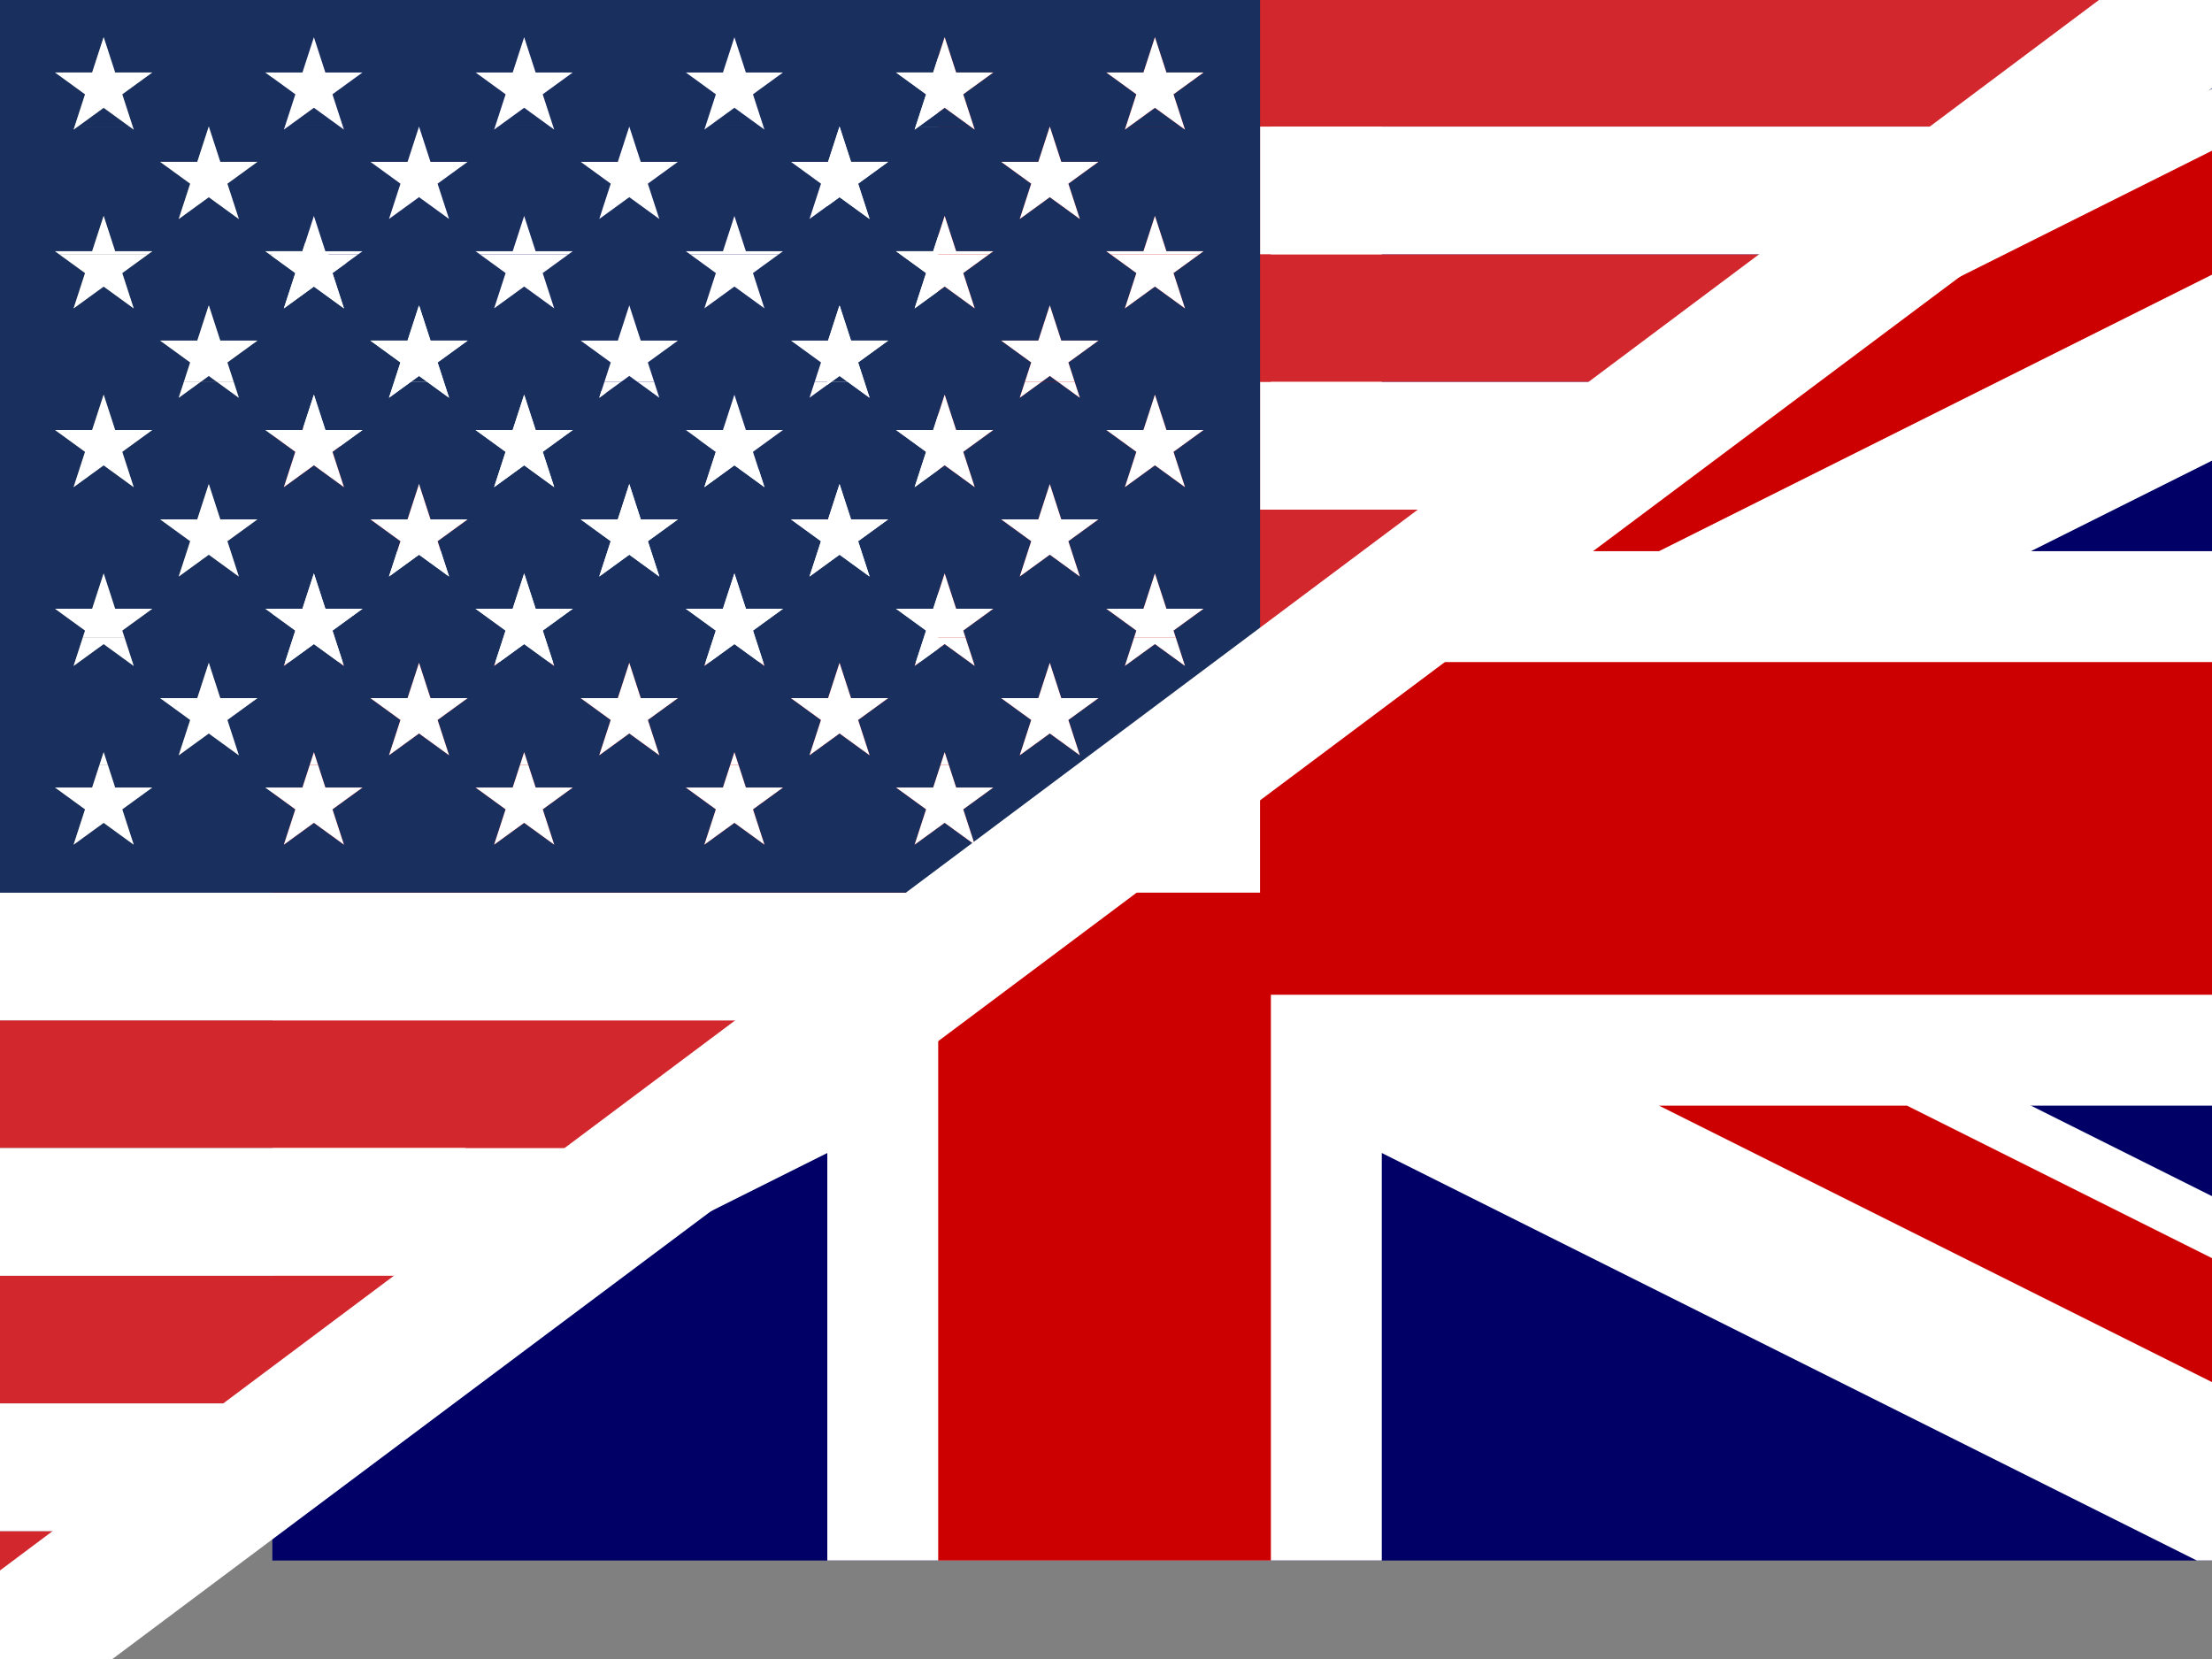 <?xml version="1.0" encoding="utf-8"?>
<!-- Generator: Adobe Illustrator 16.0.0, SVG Export Plug-In . SVG Version: 6.00 Build 0)  -->
<!DOCTYPE svg PUBLIC "-//W3C//DTD SVG 1.1//EN" "http://www.w3.org/Graphics/SVG/1.1/DTD/svg11.dtd">
<svg version="1.1" xmlns="http://www.w3.org/2000/svg" xmlns:xlink="http://www.w3.org/1999/xlink" x="0px" y="0px" width="640px"
	 height="480px" viewBox="0 0 640 480" enable-background="new 0 0 640 480" xml:space="preserve">
<rect x="0" y="0" width="640" height="480" fill="#808080" stroke="none"/>
<g id="Layer_1">
</g>
<g id="Layer_3">
</g>
<g id="Layer_2">
	<g>
		<defs>
			<rect id="SVGID_1_" x="-0.428" y="-0.32" width="640.855" height="480.641"/>
		</defs>
		<clipPath id="SVGID_2_">
			<use xlink:href="#SVGID_1_"  overflow="visible"/>
		</clipPath>
		<g clip-path="url(#SVGID_2_)">
			<defs>
				<rect id="SVGID_3_" x="-1.283" y="-0.96" width="641.71" height="481.281"/>
			</defs>
			<clipPath id="SVGID_4_">
				<use xlink:href="#SVGID_3_"  overflow="visible"/>
			</clipPath>
			<g transform="translate(80) scale(.94)" clip-path="url(#SVGID_4_)">
				<g>
					<path fill="#000066" d="M-257.138-1.022h1024.02v512.009h-1024.02V-1.022z"/>
					<path fill="#FFFFFF" d="M-257.138-1.022v57.244l909.536,454.767h114.484v-57.241L-142.653-1.022H-257.138z M766.882-1.022
						v57.243l-909.535,454.766h-114.485v-57.241L652.398-1.022H766.882z"/>
					<path fill="#FFFFFF" d="M169.537-1.022v512.009h170.67V-1.022H169.537z M-257.138,169.648v170.669h1024.02V169.648H-257.138z"
						/>
					<path fill="#CC0000" d="M-257.138,203.782v102.401h1024.02V203.782H-257.138z M203.672-1.022v512.009h102.399V-1.022H203.672z
						 M-257.138,510.987l341.34-170.67h76.324l-341.34,170.67H-257.138z M-257.138-1.022l341.34,170.67H7.878L-257.138,37.142
						V-1.022z M349.219,169.648l341.34-170.67h76.324l-341.34,170.67H349.219L349.219,169.648z M766.882,510.987l-341.34-170.67
						h76.324l265.016,132.509V510.987z"/>
				</g>
			</g>
		</g>
		<polygon clip-path="url(#SVGID_2_)" fill="#D2282D" points="296.309,258.277 -0.428,258.277 -0.428,258.282 296.302,258.282 		"/>
		<polygon clip-path="url(#SVGID_2_)" fill="#D2282D" points="444.074,147.453 364.568,147.453 364.568,184.396 394.817,184.396 		
			"/>
		<polygon clip-path="url(#SVGID_2_)" fill="#D2282D" points="247.044,295.227 -0.428,295.227 -0.428,332.17 197.787,332.17 		"/>
		<polygon clip-path="url(#SVGID_2_)" fill="#D2282D" points="591.846,36.623 641.103,-0.32 639.916,-0.32 364.568,-0.32 
			364.568,36.623 		"/>
		<polygon clip-path="url(#SVGID_2_)" fill="#D2282D" points="542.588,73.566 364.568,73.566 364.568,110.51 493.33,110.51 		"/>
		<polygon clip-path="url(#SVGID_2_)" fill="#D2282D" points="-0.428,442.999 -0.428,479.942 0.758,479.942 50.016,442.999 		"/>
		<polygon clip-path="url(#SVGID_2_)" fill="#D2282D" points="148.529,369.113 -0.428,369.113 -0.428,406.057 99.272,406.057 		"/>
		<polygon clip-path="url(#SVGID_2_)" fill="#FFFFFF" points="197.787,332.17 -0.428,332.17 -0.428,369.113 148.529,369.113 		"/>
		<polygon clip-path="url(#SVGID_2_)" fill="#FFFFFF" points="296.302,258.282 -0.428,258.282 -0.428,295.227 247.044,295.227 		"/>
		<polygon clip-path="url(#SVGID_2_)" fill="#FFFFFF" points="591.846,36.623 364.568,36.623 364.568,73.566 542.588,73.566 		"/>
		<polygon clip-path="url(#SVGID_2_)" fill="#FFFFFF" points="364.568,184.396 364.568,207.082 394.817,184.396 		"/>
		<polygon clip-path="url(#SVGID_2_)" fill="#FFFFFF" points="493.33,110.51 364.568,110.51 364.568,147.453 444.074,147.453 		"/>
		<polygon clip-path="url(#SVGID_2_)" fill="#FFFFFF" points="99.272,406.057 -0.428,406.057 -0.428,442.999 50.016,442.999 		"/>
		<polygon clip-path="url(#SVGID_2_)" fill="#192F5D" points="83.345,36.623 98.3,36.623 90.822,31.189 		"/>
		<polygon clip-path="url(#SVGID_2_)" fill="#192F5D" points="144.179,36.623 159.134,36.623 151.656,31.189 		"/>
		<polygon clip-path="url(#SVGID_2_)" fill="#192F5D" points="205.01,36.623 219.965,36.623 212.488,31.189 		"/>
		<polygon clip-path="url(#SVGID_2_)" fill="#192F5D" points="265.845,36.623 280.799,36.623 273.321,31.189 		"/>
		<polygon clip-path="url(#SVGID_2_)" fill="#192F5D" points="326.678,36.623 341.634,36.623 334.156,31.189 		"/>
		<polygon clip-path="url(#SVGID_2_)" fill="#192F5D" points="22.511,36.623 37.466,36.623 29.988,31.189 		"/>
		<polygon clip-path="url(#SVGID_2_)" fill="#192F5D" points="301.345,110.51 306.13,110.51 303.738,108.771 		"/>
		<polygon clip-path="url(#SVGID_2_)" fill="#192F5D" points="240.514,110.51 245.299,110.51 242.907,108.771 		"/>
		<polygon clip-path="url(#SVGID_2_)" fill="#192F5D" points="345.56,221.339 335.361,221.339 337.359,227.489 		"/>
		<polygon clip-path="url(#SVGID_2_)" fill="#192F5D" points="179.679,110.51 184.464,110.51 182.071,108.771 		"/>
		<polygon clip-path="url(#SVGID_2_)" fill="#192F5D" points="58.014,110.51 62.8,110.51 60.407,108.771 		"/>
		<polygon clip-path="url(#SVGID_2_)" fill="#192F5D" points="118.845,110.51 123.63,110.51 121.238,108.771 		"/>
		<path clip-path="url(#SVGID_2_)" fill="#192F5D" d="M-0.428-0.32v36.943v36.943v36.944v36.943v36.943v36.943v36.938h296.737
			l32.307-24.23l-8.528-6.196h10.748l2.115-6.512l1.205-3.708l1.205,3.708h10.198l19.009-14.257v-22.687v-36.943V110.51V73.566
			V36.623V-0.32H-0.428z M303.738,36.608l0.004,0.014l3.316,10.207h10.747l-8.694,6.316l3.32,10.221l-8.693-6.316l-8.695,6.316
			l3.322-10.221l-8.696-6.316h10.748l3.317-10.207L303.738,36.608z M312.431,218.529l-8.693-6.316l-8.695,6.316l3.322-10.222
			l-8.696-6.316h10.748l3.322-10.222l3.321,10.222h10.747l-8.694,6.316L312.431,218.529z M279.328,184.396l2.688,8.272l-8.695-6.316
			l-8.693,6.316l2.688-8.272l0.633-1.948l-8.695-6.317h10.747l3.321-10.221l3.321,10.221h10.748l-8.696,6.317L279.328,184.396z
			 M57.086,201.991l3.321-10.222l3.32,10.222h10.748l-8.696,6.316l3.323,10.222l-8.695-6.316l-8.694,6.316l3.32-10.222l-8.695-6.316
			H57.086z M84.816,184.396l0.633-1.948l-8.695-6.317h10.747l3.321-10.221l3.321,10.221h10.748l-8.696,6.317l0.633,1.948
			l2.688,8.272l-8.695-6.316l-8.694,6.316L84.816,184.396z M76.754,72.689h10.747l3.321-10.22l3.321,10.22h10.748l-1.207,0.877
			l-7.489,5.44l3.322,10.221l-8.695-6.316l-8.694,6.316l3.321-10.221l-7.488-5.44L76.754,72.689z M137.588,72.689h10.748l3.32-10.22
			l3.321,10.22h10.748l-1.207,0.877l-7.488,5.44l3.322,10.221l-8.695-6.316l-8.694,6.316l3.32-10.221l-7.487-5.44L137.588,72.689z
			 M198.419,72.689h10.747l3.322-10.22l3.321,10.22h10.747l-1.207,0.877l-7.487,5.44l3.321,10.221l-8.694-6.316l-8.695,6.316
			l3.322-10.221l-7.488-5.44L198.419,72.689z M185.393,150.27h10.748l-8.695,6.317l3.321,10.222l-8.695-6.316l-8.693,6.316
			l3.32-10.222l-8.694-6.317h10.747l0.916-2.817l2.406-7.404l2.405,7.404L185.393,150.27z M190.767,218.529l-8.695-6.316
			l-8.693,6.316l3.32-10.222l-8.694-6.316h10.747l3.321-10.222l3.321,10.222h10.748l-8.695,6.316L190.767,218.529z M148.336,124.41
			l3.32-10.22l3.321,10.22h10.748l-8.695,6.318l3.322,10.22l-8.695-6.317l-8.694,6.317l3.32-10.22l-8.694-6.318H148.336z
			 M221.182,140.948l-8.694-6.317l-8.695,6.317l3.322-10.22l-8.695-6.318h10.747l3.322-10.22l3.321,10.22h10.747l-8.694,6.318
			L221.182,140.948z M190.767,115.087l-6.302-4.578h-4.786l-6.301,4.578l1.487-4.578l1.833-5.644l-8.694-6.316h10.747l3.321-10.222
			l3.321,10.222h10.748l-8.695,6.316l1.834,5.644L190.767,115.087z M107.168,98.55h10.749l3.321-10.222l3.321,10.222h10.747
			l-8.694,6.316l1.833,5.644l1.487,4.578l-6.301-4.578h-4.786l-6.302,4.578l1.488-4.578l1.834-5.644L107.168,98.55z M87.501,124.41
			l3.321-10.22l3.321,10.22h10.748l-8.696,6.318l3.322,10.22l-8.695-6.317l-8.694,6.317l3.321-10.22l-8.695-6.318H87.501z
			 M121.238,140.049l2.405,7.404l0.916,2.817h10.747l-8.694,6.317l3.321,10.222l-8.694-6.316l-8.695,6.316l3.322-10.222
			l-8.696-6.317h10.749l0.916-2.817L121.238,140.049z M129.932,218.529l-8.694-6.316l-8.695,6.316l3.322-10.222l-8.696-6.316h10.749
			l3.321-10.222l3.321,10.222h10.747l-8.694,6.316L129.932,218.529z M145.65,184.396l0.633-1.948l-8.694-6.317h10.748l3.32-10.221
			l3.321,10.221h10.748l-8.695,6.317l0.633,1.948l2.689,8.272l-8.695-6.316l-8.694,6.316L145.65,184.396z M206.481,184.396
			l0.633-1.948l-8.695-6.317h10.747l3.322-10.221l3.321,10.221h10.747l-8.694,6.317l0.633,1.948l2.688,8.272l-8.694-6.316
			l-8.695,6.316L206.481,184.396z M251.601,218.529l-8.694-6.316l-8.696,6.316l3.323-10.222l-8.696-6.316h10.748l3.321-10.222
			l3.32,10.222h10.748l-8.696,6.316L251.601,218.529z M246.227,150.27h10.748l-8.696,6.317l3.321,10.222l-8.694-6.316l-8.696,6.316
			l3.323-10.222l-8.696-6.317h10.748l0.916-2.817l2.405-7.404l2.405,7.404L246.227,150.27z M282.016,140.948l-8.695-6.317
			l-8.693,6.317l3.321-10.22l-8.695-6.318h10.747l3.321-10.22l3.321,10.22h10.748l-8.696,6.318L282.016,140.948z M251.601,115.087
			l-6.301-4.578h-4.786l-6.303,4.578l1.488-4.578l1.834-5.644l-8.696-6.316h10.748l3.321-10.222l3.32,10.222h10.748l-8.696,6.316
			l1.834,5.644L251.601,115.087z M282.016,89.227l-8.695-6.316l-8.693,6.316l3.321-10.221l-7.488-5.44l-1.207-0.877h10.747
			l3.321-10.22l3.321,10.22h10.748l-1.207,0.877l-7.489,5.44L282.016,89.227z M270.001,20.969l3.321-10.221l3.321,10.221h10.748
			l-8.696,6.317l3.034,9.336l0.288,0.884l-1.217-0.884h-14.954l-1.217,0.884l0.287-0.884l3.034-9.336l-8.695-6.317H270.001z
			 M242.907,36.608l0.004,0.014l3.316,10.207h10.748l-8.696,6.316l3.321,10.221l-8.694-6.316l-8.696,6.316l3.324-10.221
			l-8.696-6.316h10.748l3.315-10.207L242.907,36.608z M209.166,20.969l3.322-10.221l3.321,10.221h10.747l-8.694,6.317l3.034,9.336
			l0.287,0.884l-1.217-0.884H205.01l-1.217,0.884l0.288-0.884l3.034-9.336l-8.695-6.317H209.166z M182.072,36.608l0.004,0.014
			l3.316,10.207h10.748l-8.695,6.316l3.321,10.221l-8.695-6.316l-8.693,6.316l3.32-10.221l-8.694-6.316h10.747l3.317-10.207
			L182.072,36.608z M148.336,20.969l3.32-10.221l3.321,10.221h10.748l-8.695,6.317l3.034,9.336l0.288,0.884l-1.217-0.884h-14.955
			l-1.217,0.884l0.287-0.884l3.033-9.336l-8.694-6.317H148.336z M121.238,36.608l0.004,0.014l3.316,10.207h10.747l-8.694,6.316
			l3.321,10.221l-8.694-6.316l-8.695,6.316l3.322-10.221l-8.696-6.316h10.749l3.316-10.207L121.238,36.608z M87.501,20.969
			l3.321-10.221l3.321,10.221h10.748l-8.696,6.317l3.034,9.336l0.288,0.884L98.3,36.623H83.345l-1.217,0.884l0.287-0.884
			l3.034-9.336l-8.695-6.317H87.501z M60.407,36.608l0.004,0.014l3.316,10.207h10.748l-8.696,6.316l3.323,10.221l-8.695-6.316
			l-8.694,6.316l3.32-10.221l-8.695-6.316h10.748l3.316-10.207L60.407,36.608z M15.921,20.969h10.747l3.321-10.221l3.321,10.221
			h10.748l-8.695,6.317l3.034,9.336l0.287,0.884l-1.217-0.884H22.511l-1.217,0.884l0.287-0.884l3.034-9.336L15.921,20.969z
			 M15.921,72.689h10.747l3.321-10.22l3.321,10.22h10.748l-1.207,0.877l-7.488,5.44l3.321,10.221l-8.695-6.316l-8.693,6.316
			l3.321-10.221l-7.487-5.44L15.921,72.689z M46.338,98.55h10.748l3.321-10.222l3.32,10.222h10.748l-8.696,6.316l1.834,5.644
			l1.488,4.578L62.8,110.51h-4.786l-6.301,4.578l1.487-4.578l1.833-5.644L46.338,98.55z M38.683,140.948l-8.695-6.317l-8.693,6.317
			l3.321-10.22l-8.694-6.318h10.747l3.321-10.22l3.321,10.22h10.748l-8.695,6.318L38.683,140.948z M60.407,140.049l2.405,7.404
			l0.915,2.817h10.748l-8.696,6.317l3.323,10.222l-8.695-6.316l-8.694,6.316l3.32-10.222l-8.695-6.317h10.748l0.916-2.817
			L60.407,140.049z M15.921,176.13h10.747l3.321-10.221l3.321,10.221h10.748l-8.695,6.317l0.633,1.948l2.688,8.272l-8.695-6.316
			l-8.693,6.316l2.688-8.272l0.633-1.948L15.921,176.13z M38.683,244.389l-8.695-6.316l-8.693,6.316l3.321-10.22l-8.694-6.317
			h10.747l2.116-6.512l1.205-3.708l1.205,3.708l2.116,6.512h10.748l-8.695,6.317L38.683,244.389z M99.517,244.389l-8.695-6.316
			l-8.694,6.316l3.321-10.22l-8.695-6.317h10.747l2.116-6.512l1.205-3.708l1.205,3.708l2.116,6.512h10.748l-8.696,6.317
			L99.517,244.389z M160.351,244.389l-8.695-6.316l-8.694,6.316l3.32-10.22l-8.694-6.317h10.748l2.116-6.512l1.205-3.708
			l1.205,3.708l2.116,6.512h10.748l-8.695,6.317L160.351,244.389z M221.182,244.389l-8.694-6.316l-8.695,6.316l3.322-10.22
			l-8.695-6.317h10.747l2.117-6.512l1.205-3.708l1.205,3.708l2.116,6.512h10.747l-8.694,6.317L221.182,244.389z M276.643,227.851
			h10.748l-8.696,6.317l3.321,10.22l-8.695-6.316l-8.693,6.316l3.321-10.22l-8.695-6.317h10.747l2.116-6.512l1.205-3.708
			l1.205,3.708L276.643,227.851z M342.851,192.668l-8.694-6.316l-8.695,6.316l2.689-8.272l0.633-1.948l-8.695-6.317h10.748
			l3.32-10.221l3.32,10.221h10.748l-8.695,6.317l0.633,1.948L342.851,192.668z M307.059,150.27h10.747l-8.694,6.317l3.32,10.222
			l-8.693-6.316l-8.695,6.316l3.322-10.222l-8.696-6.317h10.748l0.916-2.817l2.406-7.404l2.405,7.404L307.059,150.27z
			 M342.851,140.948l-8.694-6.317l-8.695,6.317l3.322-10.22l-8.695-6.318h10.748l3.32-10.22l3.32,10.22h10.748l-8.695,6.318
			L342.851,140.948z M312.431,115.087l-6.301-4.578h-4.786l-6.302,4.578l1.488-4.578l1.834-5.644l-8.696-6.316h10.748l3.322-10.222
			l3.321,10.222h10.747l-8.694,6.316l1.833,5.644L312.431,115.087z M342.851,89.227l-8.694-6.316l-8.695,6.316l3.322-10.221
			l-7.488-5.44l-1.207-0.877h10.748l3.32-10.22l3.32,10.22h10.748l-1.207,0.877l-7.488,5.44L342.851,89.227z M342.851,37.507
			l-1.217-0.884h-14.956l-1.217,0.884l0.287-0.884l3.035-9.336l-8.695-6.317h10.748l3.32-10.221l3.32,10.221h10.748l-8.695,6.317
			l3.034,9.336L342.851,37.507z"/>
		<polygon clip-path="url(#SVGID_2_)" fill="#FFFFFF" points="328.783,79.006 325.461,89.227 334.156,82.911 342.851,89.227 
			339.529,79.006 347.018,73.566 321.295,73.566 		"/>
		<polygon clip-path="url(#SVGID_2_)" fill="#FFFFFF" points="267.949,79.006 264.628,89.227 273.321,82.911 282.016,89.227 
			278.695,79.006 286.184,73.566 260.461,73.566 		"/>
		<polygon clip-path="url(#SVGID_2_)" fill="#FFFFFF" points="74.475,98.55 63.727,98.55 60.407,88.328 57.086,98.55 46.338,98.55 
			55.033,104.866 53.199,110.51 58.014,110.51 60.407,108.771 62.8,110.51 67.614,110.51 65.779,104.866 		"/>
		<polygon clip-path="url(#SVGID_2_)" fill="#FFFFFF" points="135.305,98.55 124.559,98.55 121.238,88.328 117.917,98.55 
			107.168,98.55 115.864,104.866 114.03,110.51 118.845,110.51 121.238,108.771 123.63,110.51 128.444,110.51 126.611,104.866 		"/>
		<polygon clip-path="url(#SVGID_2_)" fill="#FFFFFF" points="207.114,79.006 203.792,89.227 212.488,82.911 221.182,89.227 
			217.861,79.006 225.348,73.566 199.626,73.566 		"/>
		<polygon clip-path="url(#SVGID_2_)" fill="#FFFFFF" points="196.141,98.55 185.393,98.55 182.072,88.328 178.751,98.55 
			168.004,98.55 176.698,104.866 174.865,110.51 179.679,110.51 182.071,108.771 184.464,110.51 189.279,110.51 187.445,104.866 		
			"/>
		<polygon clip-path="url(#SVGID_2_)" fill="#FFFFFF" points="256.975,98.55 246.227,98.55 242.907,88.328 239.586,98.55 
			228.838,98.55 237.534,104.866 235.699,110.51 240.514,110.51 242.907,108.771 245.299,110.51 250.113,110.51 248.279,104.866 		
			"/>
		<polygon clip-path="url(#SVGID_2_)" fill="#FFFFFF" points="317.805,98.55 307.059,98.55 303.738,88.328 300.416,98.55 
			289.668,98.55 298.364,104.866 296.53,110.51 301.345,110.51 303.738,108.771 306.13,110.51 310.944,110.51 309.111,104.866 		"/>
		<polygon clip-path="url(#SVGID_2_)" fill="#FFFFFF" points="178.751,150.27 168.004,150.27 176.698,156.587 173.378,166.809 
			182.071,160.492 190.767,166.809 187.445,156.587 196.141,150.27 185.393,150.27 184.478,147.453 179.667,147.453 		"/>
		<polygon clip-path="url(#SVGID_2_)" fill="#FFFFFF" points="117.917,150.27 107.168,150.27 115.864,156.587 112.542,166.809 
			121.238,160.492 129.932,166.809 126.611,156.587 135.305,150.27 124.559,150.27 123.643,147.453 118.833,147.453 		"/>
		<polygon clip-path="url(#SVGID_2_)" fill="#FFFFFF" points="239.586,150.27 228.838,150.27 237.534,156.587 234.211,166.809 
			242.907,160.492 251.601,166.809 248.279,156.587 256.975,150.27 246.227,150.27 245.312,147.453 240.501,147.453 		"/>
		<polygon clip-path="url(#SVGID_2_)" fill="#FFFFFF" points="57.086,150.27 46.338,150.27 55.033,156.587 51.712,166.809 
			60.407,160.492 69.102,166.809 65.779,156.587 74.475,150.27 63.727,150.27 62.812,147.453 58.001,147.453 		"/>
		<polygon clip-path="url(#SVGID_2_)" fill="#FFFFFF" points="348.225,20.969 337.477,20.969 334.156,10.748 330.836,20.969 
			320.088,20.969 328.783,27.286 325.748,36.623 326.678,36.623 334.156,31.189 341.634,36.623 342.563,36.623 339.529,27.286 		"/>
		<polygon clip-path="url(#SVGID_2_)" fill="#FFFFFF" points="146.283,79.006 142.962,89.227 151.656,82.911 160.351,89.227 
			157.029,79.006 164.518,73.566 138.795,73.566 		"/>
		<polygon clip-path="url(#SVGID_2_)" fill="#FFFFFF" points="85.449,79.006 82.128,89.227 90.822,82.911 99.517,89.227 
			96.195,79.006 103.684,73.566 77.961,73.566 		"/>
		<polygon clip-path="url(#SVGID_2_)" fill="#FFFFFF" points="24.615,79.006 21.294,89.227 29.988,82.911 38.683,89.227 
			35.362,79.006 42.85,73.566 17.128,73.566 		"/>
		<polygon clip-path="url(#SVGID_2_)" fill="#FFFFFF" points="300.416,150.27 289.668,150.27 298.364,156.587 295.042,166.809 
			303.738,160.492 312.431,166.809 309.111,156.587 317.805,150.27 307.059,150.27 306.143,147.453 301.332,147.453 		"/>
		<polygon clip-path="url(#SVGID_2_)" fill="#FFFFFF" points="121.233,36.623 121.242,36.623 121.238,36.608 		"/>
		<polygon clip-path="url(#SVGID_2_)" fill="#FFFFFF" points="165.725,20.969 154.977,20.969 151.656,10.748 148.336,20.969 
			137.588,20.969 146.283,27.286 143.25,36.623 144.179,36.623 151.656,31.189 159.134,36.623 160.063,36.623 157.029,27.286 		"/>
		<polygon clip-path="url(#SVGID_2_)" fill="#FFFFFF" points="60.402,36.623 60.411,36.623 60.407,36.608 		"/>
		<polygon clip-path="url(#SVGID_2_)" fill="#FFFFFF" points="104.891,20.969 94.143,20.969 90.822,10.748 87.501,20.969 
			76.754,20.969 85.449,27.286 82.415,36.623 83.345,36.623 90.822,31.189 98.3,36.623 99.229,36.623 96.195,27.286 		"/>
		<polygon clip-path="url(#SVGID_2_)" fill="#FFFFFF" points="44.057,20.969 33.31,20.969 29.989,10.748 26.667,20.969 
			15.921,20.969 24.615,27.286 21.582,36.623 22.511,36.623 29.988,31.189 37.466,36.623 38.396,36.623 35.362,27.286 		"/>
		<polygon clip-path="url(#SVGID_2_)" fill="#FFFFFF" points="182.068,36.623 182.077,36.623 182.072,36.608 		"/>
		<polygon clip-path="url(#SVGID_2_)" fill="#FFFFFF" points="287.391,20.969 276.643,20.969 273.322,10.748 270.001,20.969 
			259.254,20.969 267.949,27.286 264.915,36.623 265.845,36.623 273.321,31.189 280.799,36.623 281.729,36.623 278.695,27.286 		"/>
		<polygon clip-path="url(#SVGID_2_)" fill="#FFFFFF" points="226.555,20.969 215.809,20.969 212.488,10.748 209.166,20.969 
			198.419,20.969 207.114,27.286 204.08,36.623 205.01,36.623 212.488,31.189 219.965,36.623 220.895,36.623 217.861,27.286 		"/>
		<polygon clip-path="url(#SVGID_2_)" fill="#FFFFFF" points="303.733,36.623 303.742,36.623 303.738,36.608 		"/>
		<polygon clip-path="url(#SVGID_2_)" fill="#FFFFFF" points="242.902,36.623 242.911,36.623 242.907,36.608 		"/>
		<polygon clip-path="url(#SVGID_2_)" fill="#FFFFFF" points="295.042,115.087 301.345,110.51 296.53,110.51 		"/>
		<polygon clip-path="url(#SVGID_2_)" fill="#FFFFFF" points="215.809,72.689 212.488,62.469 209.166,72.689 198.419,72.689 
			199.626,73.566 225.348,73.566 226.555,72.689 		"/>
		<polygon clip-path="url(#SVGID_2_)" fill="#FFFFFF" points="251.601,115.087 250.113,110.51 245.299,110.51 		"/>
		<polygon clip-path="url(#SVGID_2_)" fill="#FFFFFF" points="33.31,72.689 29.989,62.469 26.667,72.689 15.921,72.689 
			17.128,73.566 42.85,73.566 44.057,72.689 		"/>
		<polygon clip-path="url(#SVGID_2_)" fill="#FFFFFF" points="154.977,72.689 151.656,62.469 148.336,72.689 137.588,72.689 
			138.795,73.566 164.518,73.566 165.725,72.689 		"/>
		<polygon clip-path="url(#SVGID_2_)" fill="#FFFFFF" points="94.143,72.689 90.822,62.469 87.501,72.689 76.754,72.689 
			77.961,73.566 103.684,73.566 104.891,72.689 		"/>
		<polygon clip-path="url(#SVGID_2_)" fill="#FFFFFF" points="179.667,147.453 184.478,147.453 182.072,140.049 		"/>
		<polygon clip-path="url(#SVGID_2_)" fill="#FFFFFF" points="112.542,115.087 118.845,110.51 114.03,110.51 		"/>
		<polygon clip-path="url(#SVGID_2_)" fill="#FFFFFF" points="69.102,115.087 67.614,110.51 62.8,110.51 		"/>
		<polygon clip-path="url(#SVGID_2_)" fill="#FFFFFF" points="129.932,115.087 128.444,110.51 123.63,110.51 		"/>
		<polygon clip-path="url(#SVGID_2_)" fill="#FFFFFF" points="240.501,147.453 245.312,147.453 242.907,140.049 		"/>
		<polygon clip-path="url(#SVGID_2_)" fill="#FFFFFF" points="173.378,115.087 179.679,110.51 174.865,110.51 		"/>
		<polygon clip-path="url(#SVGID_2_)" fill="#FFFFFF" points="312.431,115.087 310.944,110.51 306.13,110.51 		"/>
		<polygon clip-path="url(#SVGID_2_)" fill="#FFFFFF" points="51.712,115.087 58.014,110.51 53.199,110.51 		"/>
		<polygon clip-path="url(#SVGID_2_)" fill="#FFFFFF" points="190.767,115.087 189.279,110.51 184.464,110.51 		"/>
		<polygon clip-path="url(#SVGID_2_)" fill="#FFFFFF" points="118.833,147.453 123.643,147.453 121.238,140.049 		"/>
		<polygon clip-path="url(#SVGID_2_)" fill="#FFFFFF" points="58.001,147.453 62.812,147.453 60.407,140.049 		"/>
		<polygon clip-path="url(#SVGID_2_)" fill="#FFFFFF" points="301.332,147.453 306.143,147.453 303.738,140.049 		"/>
		<polygon clip-path="url(#SVGID_2_)" fill="#FFFFFF" points="234.211,115.087 240.514,110.51 235.699,110.51 		"/>
		<polygon clip-path="url(#SVGID_2_)" fill="#FFFFFF" points="276.643,72.689 273.322,62.469 270.001,72.689 259.254,72.689 
			260.461,73.566 286.184,73.566 287.391,72.689 		"/>
		<polygon clip-path="url(#SVGID_2_)" fill="#FFFFFF" points="99.517,37.507 99.229,36.623 98.3,36.623 		"/>
		<polygon clip-path="url(#SVGID_2_)" fill="#FFFFFF" points="142.962,37.507 144.179,36.623 143.25,36.623 		"/>
		<polygon clip-path="url(#SVGID_2_)" fill="#FFFFFF" points="117.917,46.83 107.168,46.83 115.864,53.146 112.542,63.367 
			121.238,57.051 129.932,63.367 126.611,53.146 135.305,46.83 124.559,46.83 121.242,36.623 121.233,36.623 		"/>
		<polygon clip-path="url(#SVGID_2_)" fill="#FFFFFF" points="160.351,37.507 160.063,36.623 159.134,36.623 		"/>
		<polygon clip-path="url(#SVGID_2_)" fill="#FFFFFF" points="82.128,37.507 83.345,36.623 82.415,36.623 		"/>
		<polygon clip-path="url(#SVGID_2_)" fill="#FFFFFF" points="221.182,37.507 220.895,36.623 219.965,36.623 		"/>
		<polygon clip-path="url(#SVGID_2_)" fill="#FFFFFF" points="57.086,46.83 46.338,46.83 55.033,53.146 51.712,63.367 
			60.407,57.051 69.102,63.367 65.779,53.146 74.475,46.83 63.727,46.83 60.411,36.623 60.402,36.623 		"/>
		<polygon clip-path="url(#SVGID_2_)" fill="#FFFFFF" points="178.751,46.83 168.004,46.83 176.698,53.146 173.378,63.367 
			182.071,57.051 190.767,63.367 187.445,53.146 196.141,46.83 185.393,46.83 182.077,36.623 182.068,36.623 		"/>
		<polygon clip-path="url(#SVGID_2_)" fill="#FFFFFF" points="203.792,37.507 205.01,36.623 204.08,36.623 		"/>
		<polygon clip-path="url(#SVGID_2_)" fill="#FFFFFF" points="325.461,140.948 334.156,134.631 342.851,140.948 339.529,130.728 
			348.225,124.41 337.477,124.41 334.156,114.189 330.836,124.41 320.088,124.41 328.783,130.728 		"/>
		<polygon clip-path="url(#SVGID_2_)" fill="#FFFFFF" points="203.792,140.948 212.488,134.631 221.182,140.948 217.861,130.728 
			226.555,124.41 215.809,124.41 212.488,114.189 209.166,124.41 198.419,124.41 207.114,130.728 		"/>
		<polygon clip-path="url(#SVGID_2_)" fill="#FFFFFF" points="82.128,140.948 90.822,134.631 99.517,140.948 96.195,130.728 
			104.891,124.41 94.143,124.41 90.822,114.189 87.501,124.41 76.754,124.41 85.449,130.728 		"/>
		<polygon clip-path="url(#SVGID_2_)" fill="#FFFFFF" points="33.31,124.41 29.989,114.189 26.667,124.41 15.921,124.41 
			24.615,130.728 21.294,140.948 29.988,134.631 38.683,140.948 35.362,130.728 44.057,124.41 		"/>
		<polygon clip-path="url(#SVGID_2_)" fill="#FFFFFF" points="38.683,37.507 38.396,36.623 37.466,36.623 		"/>
		<polygon clip-path="url(#SVGID_2_)" fill="#FFFFFF" points="264.628,140.948 273.321,134.631 282.016,140.948 278.695,130.728 
			287.391,124.41 276.643,124.41 273.322,114.189 270.001,124.41 259.254,124.41 267.949,130.728 		"/>
		<polygon clip-path="url(#SVGID_2_)" fill="#FFFFFF" points="21.294,37.507 22.511,36.623 21.582,36.623 		"/>
		<polygon clip-path="url(#SVGID_2_)" fill="#FFFFFF" points="239.587,46.83 228.839,46.83 237.535,53.146 234.211,63.367 
			242.907,57.051 251.601,63.367 248.279,53.146 256.975,46.83 246.227,46.83 242.911,36.623 242.902,36.623 		"/>
		<polygon clip-path="url(#SVGID_2_)" fill="#FFFFFF" points="142.962,140.948 151.656,134.631 160.351,140.948 157.029,130.728 
			165.725,124.41 154.977,124.41 151.656,114.189 148.336,124.41 137.588,124.41 146.283,130.728 		"/>
		<polygon clip-path="url(#SVGID_2_)" fill="#FFFFFF" points="325.461,37.507 326.678,36.623 325.748,36.623 		"/>
		<polygon clip-path="url(#SVGID_2_)" fill="#FFFFFF" points="342.851,37.507 342.563,36.623 341.634,36.623 		"/>
		<polygon clip-path="url(#SVGID_2_)" fill="#FFFFFF" points="264.628,37.507 265.845,36.623 264.915,36.623 		"/>
		<polygon clip-path="url(#SVGID_2_)" fill="#FFFFFF" points="337.477,72.689 334.156,62.469 330.836,72.689 320.088,72.689 
			321.295,73.566 347.018,73.566 348.225,72.689 		"/>
		<polygon clip-path="url(#SVGID_2_)" fill="#FFFFFF" points="282.016,37.507 281.729,36.623 280.799,36.623 		"/>
		<polygon clip-path="url(#SVGID_2_)" fill="#FFFFFF" points="300.416,46.83 289.668,46.83 298.364,53.146 295.042,63.367 
			303.738,57.051 312.431,63.367 309.111,53.146 317.805,46.83 307.059,46.83 303.742,36.623 303.733,36.623 		"/>
		<polygon clip-path="url(#SVGID_2_)" fill="#FFFFFF" points="348.225,176.13 337.477,176.13 334.156,165.91 330.836,176.13 
			320.088,176.13 328.783,182.448 328.15,184.396 340.162,184.396 339.529,182.448 		"/>
		<polygon clip-path="url(#SVGID_2_)" fill="#FFFFFF" points="287.391,176.13 276.643,176.13 273.322,165.91 270.001,176.13 
			259.254,176.13 267.949,182.448 267.316,184.396 279.328,184.396 278.695,182.448 		"/>
		<polygon clip-path="url(#SVGID_2_)" fill="#FFFFFF" points="165.725,176.13 154.977,176.13 151.656,165.91 148.336,176.13 
			137.588,176.13 146.283,182.448 145.65,184.396 157.662,184.396 157.029,182.448 		"/>
		<polygon clip-path="url(#SVGID_2_)" fill="#FFFFFF" points="226.555,176.13 215.809,176.13 212.488,165.91 209.166,176.13 
			198.419,176.13 207.114,182.448 206.481,184.396 218.494,184.396 217.861,182.448 		"/>
		<polygon clip-path="url(#SVGID_2_)" fill="#FFFFFF" points="104.891,176.13 94.143,176.13 90.822,165.91 87.501,176.13 
			76.754,176.13 85.449,182.448 84.816,184.396 96.828,184.396 96.195,182.448 		"/>
		<polygon clip-path="url(#SVGID_2_)" fill="#FFFFFF" points="44.057,176.13 33.31,176.13 29.989,165.91 26.667,176.13 
			15.921,176.13 24.615,182.448 23.982,184.396 35.995,184.396 35.362,182.448 		"/>
		<polygon clip-path="url(#SVGID_2_)" fill="#FFFFFF" points="234.211,218.529 242.907,212.213 251.601,218.529 248.279,208.308 
			256.975,201.991 246.227,201.991 242.907,191.77 239.586,201.991 228.838,201.991 237.534,208.308 		"/>
		<polygon clip-path="url(#SVGID_2_)" fill="#FFFFFF" points="112.542,218.529 121.238,212.213 129.932,218.529 126.611,208.308 
			135.305,201.991 124.559,201.991 121.238,191.77 117.917,201.991 107.168,201.991 115.864,208.308 		"/>
		<polygon clip-path="url(#SVGID_2_)" fill="#FFFFFF" points="173.378,218.529 182.071,212.213 190.767,218.529 187.445,208.308 
			196.141,201.991 185.393,201.991 182.072,191.77 178.751,201.991 168.004,201.991 176.698,208.308 		"/>
		<polygon clip-path="url(#SVGID_2_)" fill="#FFFFFF" points="51.712,218.529 60.407,212.213 69.102,218.529 65.779,208.308 
			74.475,201.991 63.727,201.991 60.407,191.77 57.086,201.991 46.338,201.991 55.033,208.308 		"/>
		<polygon clip-path="url(#SVGID_2_)" fill="#FFFFFF" points="295.042,218.529 303.738,212.213 312.431,218.529 309.111,208.308 
			317.805,201.991 307.059,201.991 303.738,191.77 300.416,201.991 289.668,201.991 298.364,208.308 		"/>
		<polygon clip-path="url(#SVGID_2_)" fill="#FFFFFF" points="325.461,192.668 334.156,186.352 342.851,192.668 340.162,184.396 
			328.15,184.396 		"/>
		<polygon clip-path="url(#SVGID_2_)" fill="#FFFFFF" points="264.628,192.668 273.321,186.352 282.016,192.668 279.328,184.396 
			267.316,184.396 		"/>
		<polygon clip-path="url(#SVGID_2_)" fill="#FFFFFF" points="82.128,192.668 90.822,186.352 99.517,192.668 96.828,184.396 
			84.816,184.396 		"/>
		<polygon clip-path="url(#SVGID_2_)" fill="#FFFFFF" points="21.294,192.668 29.988,186.352 38.683,192.668 35.995,184.396 
			23.982,184.396 		"/>
		<polygon clip-path="url(#SVGID_2_)" fill="#FFFFFF" points="142.962,192.668 151.656,186.352 160.351,192.668 157.662,184.396 
			145.65,184.396 		"/>
		<polygon clip-path="url(#SVGID_2_)" fill="#FFFFFF" points="203.792,192.668 212.488,186.352 221.182,192.668 218.494,184.396 
			206.481,184.396 		"/>
		<polygon clip-path="url(#SVGID_2_)" fill="#FFFFFF" points="87.501,227.851 76.754,227.851 85.449,234.168 82.128,244.389 
			90.822,238.073 99.517,244.389 96.195,234.168 104.891,227.851 94.143,227.851 92.027,221.339 89.617,221.339 		"/>
		<polygon clip-path="url(#SVGID_2_)" fill="#FFFFFF" points="148.336,227.851 137.588,227.851 146.283,234.168 142.962,244.389 
			151.656,238.073 160.351,244.389 157.029,234.168 165.725,227.851 154.977,227.851 152.861,221.339 150.452,221.339 		"/>
		<polygon clip-path="url(#SVGID_2_)" fill="#FFFFFF" points="209.166,227.851 198.419,227.851 207.114,234.168 203.792,244.389 
			212.488,238.073 221.182,244.389 217.861,234.168 226.555,227.851 215.809,227.851 213.693,221.339 211.283,221.339 		"/>
		<polygon clip-path="url(#SVGID_2_)" fill="#FFFFFF" points="335.361,221.339 332.951,221.339 330.836,227.851 320.088,227.851 
			328.616,234.047 337.359,227.489 		"/>
		<polygon clip-path="url(#SVGID_2_)" fill="#FFFFFF" points="26.667,227.851 15.921,227.851 24.615,234.168 21.294,244.389 
			29.988,238.073 38.683,244.389 35.362,234.168 44.057,227.851 33.31,227.851 31.194,221.339 28.784,221.339 		"/>
		<polygon clip-path="url(#SVGID_2_)" fill="#FFFFFF" points="270.001,227.851 259.254,227.851 267.949,234.168 264.628,244.389 
			273.321,238.073 282.016,244.389 278.695,234.168 287.391,227.851 276.643,227.851 274.527,221.339 272.117,221.339 		"/>
		<polygon clip-path="url(#SVGID_2_)" fill="#FFFFFF" points="211.283,221.339 213.693,221.339 212.488,217.63 		"/>
		<polygon clip-path="url(#SVGID_2_)" fill="#FFFFFF" points="334.156,217.63 332.951,221.339 335.361,221.339 		"/>
		<polygon clip-path="url(#SVGID_2_)" fill="#FFFFFF" points="89.617,221.339 92.027,221.339 90.822,217.63 		"/>
		<polygon clip-path="url(#SVGID_2_)" fill="#FFFFFF" points="272.117,221.339 274.527,221.339 273.322,217.63 		"/>
		<polygon clip-path="url(#SVGID_2_)" fill="#FFFFFF" points="150.452,221.339 152.861,221.339 151.656,217.63 		"/>
		<polygon clip-path="url(#SVGID_2_)" fill="#FFFFFF" points="28.784,221.339 31.194,221.339 29.989,217.63 		"/>
		<polygon clip-path="url(#SVGID_2_)" fill="#FFFFFF" points="364.568,221.339 345.56,221.339 337.359,227.489 337.477,227.851 
			348.225,227.851 339.529,234.168 342.851,244.389 334.156,238.073 325.461,244.389 328.783,234.168 328.616,234.047 
			296.309,258.277 364.568,258.277 		"/>
		<polygon clip-path="url(#SVGID_2_)" fill="#FFFFFF" points="364.568,207.082 345.56,221.339 364.568,221.339 		"/>
		<polygon clip-path="url(#SVGID_2_)" fill="#FFFFFF" points="325.461,244.389 334.156,238.073 342.851,244.389 339.529,234.168 
			348.225,227.851 337.477,227.851 337.359,227.489 328.616,234.047 328.783,234.168 		"/>
		
			<line clip-path="url(#SVGID_2_)" fill="none" stroke="#FFFFFF" stroke-width="40" stroke-miterlimit="10" x1="-1.283" y1="480.32" x2="641.103" y2="-0.32"/>
	</g>
</g>
</svg>
